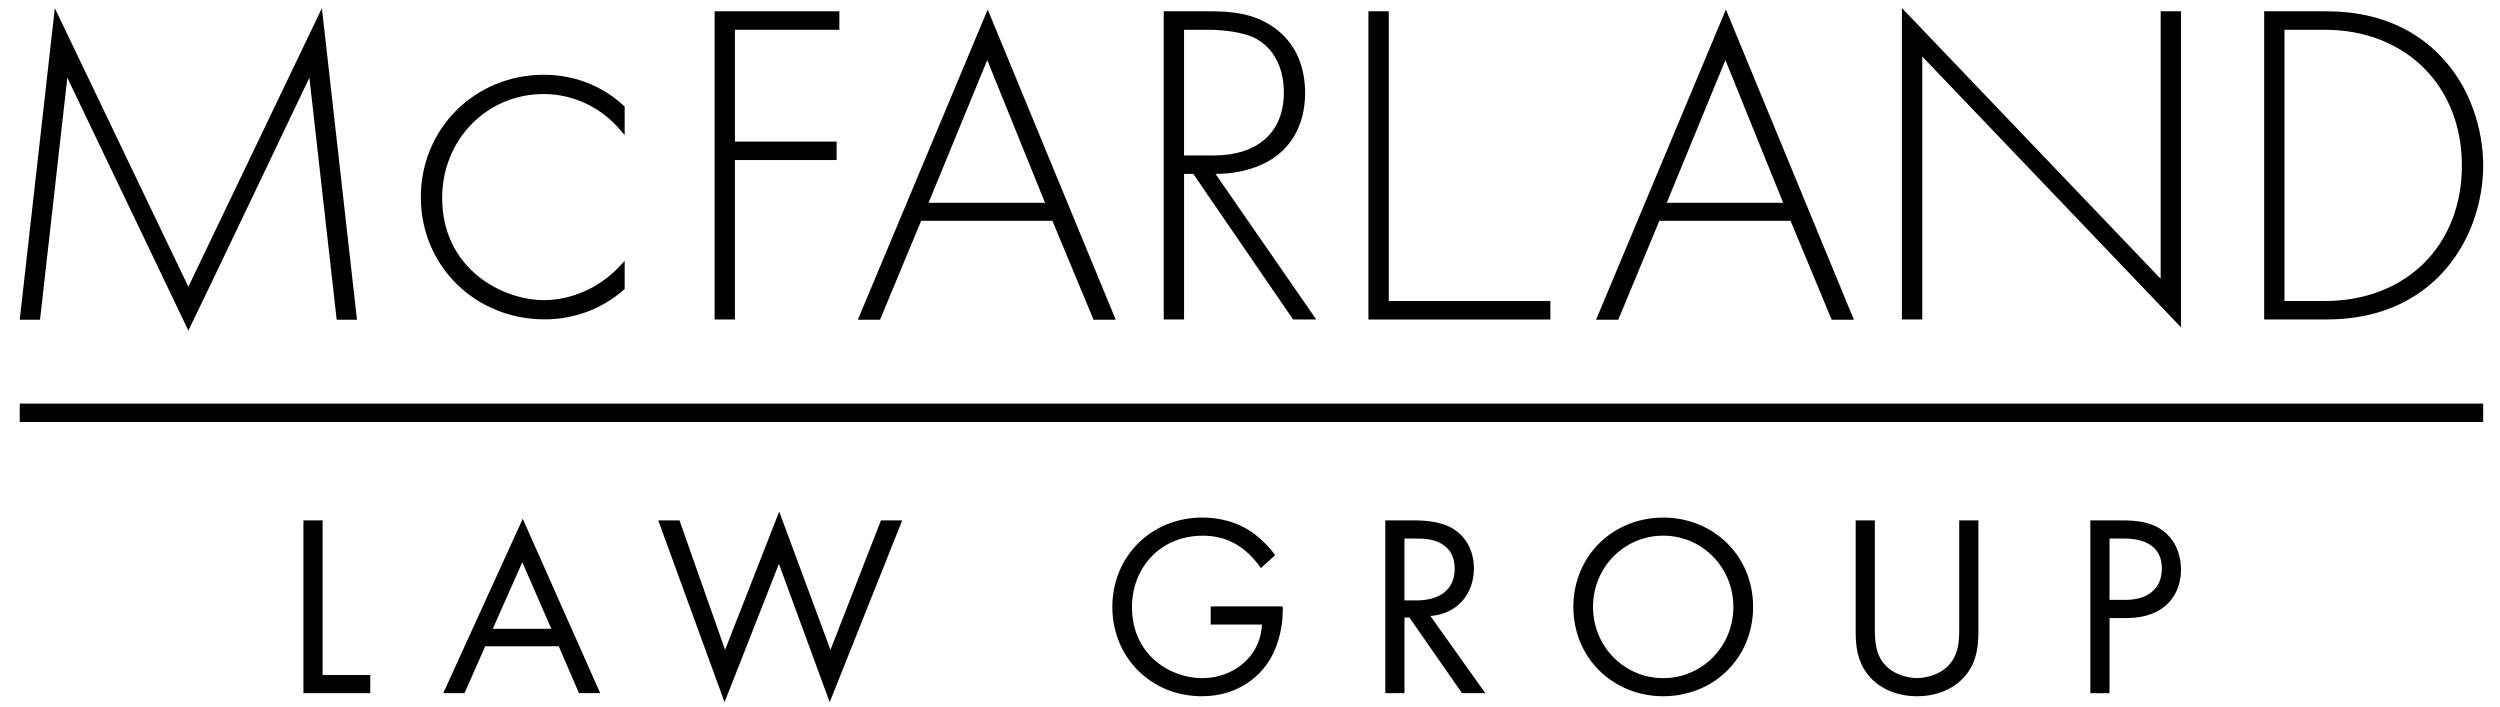 <?xml version="1.0" encoding="UTF-8"?>
<svg id="Layer_1" data-name="Layer 1" xmlns="http://www.w3.org/2000/svg" viewBox="0 0 612 173">
  <defs>
    <style>
      .cls-1 {
        fill: none;
        stroke: #000;
        stroke-miterlimit: 10;
        stroke-width: 4.5px;
      }

      .cls-2 {
        stroke-width: 0px;
      }
    </style>
  </defs>
  <path class="cls-2" d="M133.08,23.02c7.16,0,13.97,3.18,18.69,8.72l1.15,1.35v-7l-.2-.19c-2.4-2.28-9.12-7.6-19.55-7.6-16.91,0-30.15,13.17-30.15,29.98s13.32,29.9,30.32,29.9c7.19,0,14.07-2.57,19.36-7.24l.22-.19v-6.91l-1.13,1.23c-4.83,5.26-11.79,8.4-18.62,8.4-10.35,0-24.93-7.76-24.93-25.01,0-14.26,10.91-25.44,24.84-25.44Z"/>
  <path class="cls-2" d="M4.83,78.27L13.42,2l32.69,68.2L78.8,2l8.59,76.27h-4.97l-6.68-59.25s-29.52,61.9-29.63,61.9L16.48,19.02l-6.68,59.25h-4.97Z"/>
  <path class="cls-2" d="M205.48,7.29h-25.57v27.37h24.89v4.52h-24.89v39.03h-4.97V2.76h30.54v4.52Z"/>
  <path class="cls-2" d="M257.63,54.06h-32.13l-10.07,24.21h-5.43L241.79,2.33l31.34,75.94h-5.43l-10.07-24.21ZM255.82,49.64l-14.14-34.93-14.37,34.93h28.51Z"/>
  <path class="cls-2" d="M316.55,78.21l-24.43-35.63h-2.26v35.63h-4.98V2.76h10.86c5.77,0,10.97.45,15.95,3.84,5.88,4.07,7.8,10.29,7.8,16.18,0,7.46-3.28,15.15-12.67,18.32-3.96,1.36-7.58,1.47-9.27,1.47l24.66,35.63h-5.66ZM289.86,38.06h7.24c10.74,0,17.19-5.65,17.19-15.38,0-7.58-3.73-11.54-6.67-13.12-3.17-1.81-8.6-2.26-11.54-2.26h-6.22v30.77Z"/>
  <path class="cls-2" d="M438.33,54.06h-32.12l-10.06,24.21h-5.43L422.5,2.33l31.33,75.94h-5.43l-10.07-24.21ZM436.52,49.64l-14.14-34.93-14.36,34.93h28.5Z"/>
  <path class="cls-2" d="M465.59,78.21V1.97l63.34,66.28V2.76h4.98v77.37l-63.34-66.29v64.36h-4.98Z"/>
  <path class="cls-2" d="M554.27,78.21V2.76h14.93c6.67,0,18.32,1.02,27.83,10.52,8.03,8.03,10.86,19,10.86,27.26s-2.83,19.11-10.86,27.15c-9.5,9.5-21.16,10.52-27.83,10.52h-14.93ZM559.24,73.69h9.84c19.91,0,33.59-13.57,33.59-33.14s-13.8-33.26-33.59-33.26h-9.84v66.4Z"/>
  <path class="cls-2" d="M339.97,2.76v70.93h39.56v4.53h-44.54V2.76h4.98Z"/>
  <line class="cls-1" x1="4.83" y1="101.05" x2="607.88" y2="101.05"/>
  <g>
    <path class="cls-2" d="M78.97,127.39v37.85h11.67v4.44h-16.36v-42.29h4.69Z"/>
    <path class="cls-2" d="M136.79,158.2h-18.01l-5.07,11.48h-5.2l19.46-42.68,18.96,42.68h-5.2l-4.95-11.48ZM134.96,153.93l-7.1-16.3-7.23,16.3h14.33Z"/>
    <path class="cls-2" d="M166.34,127.39l11.16,31.7,13.25-33.86,12.55,33.86,12.36-31.7h5.2l-17.75,44.51-12.43-33.86-13.31,33.86-16.23-44.51h5.2Z"/>
    <path class="cls-2" d="M296.39,148.44h17.63v1.01c0,4.69-1.4,9.76-4.06,13.38-1.27,1.71-6.02,7.61-15.72,7.61-12.55,0-21.94-9.57-21.94-21.87s9.45-21.87,22.06-21.87c4.06,0,8.81,1.01,12.93,4.18,1.9,1.46,3.68,3.36,4.88,5.01l-3.49,3.17c-1.2-1.71-2.6-3.23-3.99-4.37-2.03-1.65-5.2-3.55-10.27-3.55-10.21,0-17.31,7.67-17.31,17.5,0,11.54,9.19,17.37,17.18,17.37,5.64,0,10.52-2.85,12.93-7.1.76-1.33,1.58-3.36,1.71-6.02h-12.55v-4.44Z"/>
    <path class="cls-2" d="M345.91,127.39c2.85,0,7.1.19,10.27,2.35,2.47,1.65,4.63,4.88,4.63,9.38,0,6.47-4.25,11.22-10.65,11.67l13.44,18.89h-5.71l-12.87-18.51h-1.21v18.51h-4.69v-42.29h6.78ZM343.81,146.98h2.98c5.83,0,9.32-2.79,9.32-7.73,0-2.35-.7-4.69-3.36-6.21-1.9-1.08-4.06-1.2-6.09-1.2h-2.85v15.15Z"/>
    <path class="cls-2" d="M385.16,148.57c0-12.62,9.83-21.87,22-21.87s22,9.26,22,21.87-9.76,21.87-22,21.87-22-9.32-22-21.87ZM389.97,148.57c0,9.7,7.67,17.44,17.18,17.44s17.18-7.73,17.18-17.44-7.67-17.44-17.18-17.44-17.18,7.73-17.18,17.44Z"/>
    <path class="cls-2" d="M458.96,153.32c0,3.55,0,7.42,3.36,10.27,1.71,1.46,4.63,2.41,6.97,2.41s5.26-.95,6.97-2.41c3.36-2.85,3.36-6.72,3.36-10.27v-25.93h4.69v27.2c0,3.55-.38,6.97-2.66,10.14-2.54,3.49-6.97,5.71-12.36,5.71s-9.83-2.22-12.36-5.71c-2.28-3.17-2.66-6.59-2.66-10.14v-27.2h4.69v25.93Z"/>
    <path class="cls-2" d="M519.39,127.39c4.25,0,7.8.51,10.65,2.98,3.11,2.66,3.87,6.4,3.87,9.07,0,5.96-3.74,11.86-13.38,11.86h-4.12v18.39h-4.69v-42.29h7.67ZM516.41,146.85h3.87c5.58,0,8.94-2.79,8.94-7.67,0-6.72-6.28-7.35-9.32-7.35h-3.49v15.03Z"/>
  </g>
</svg>